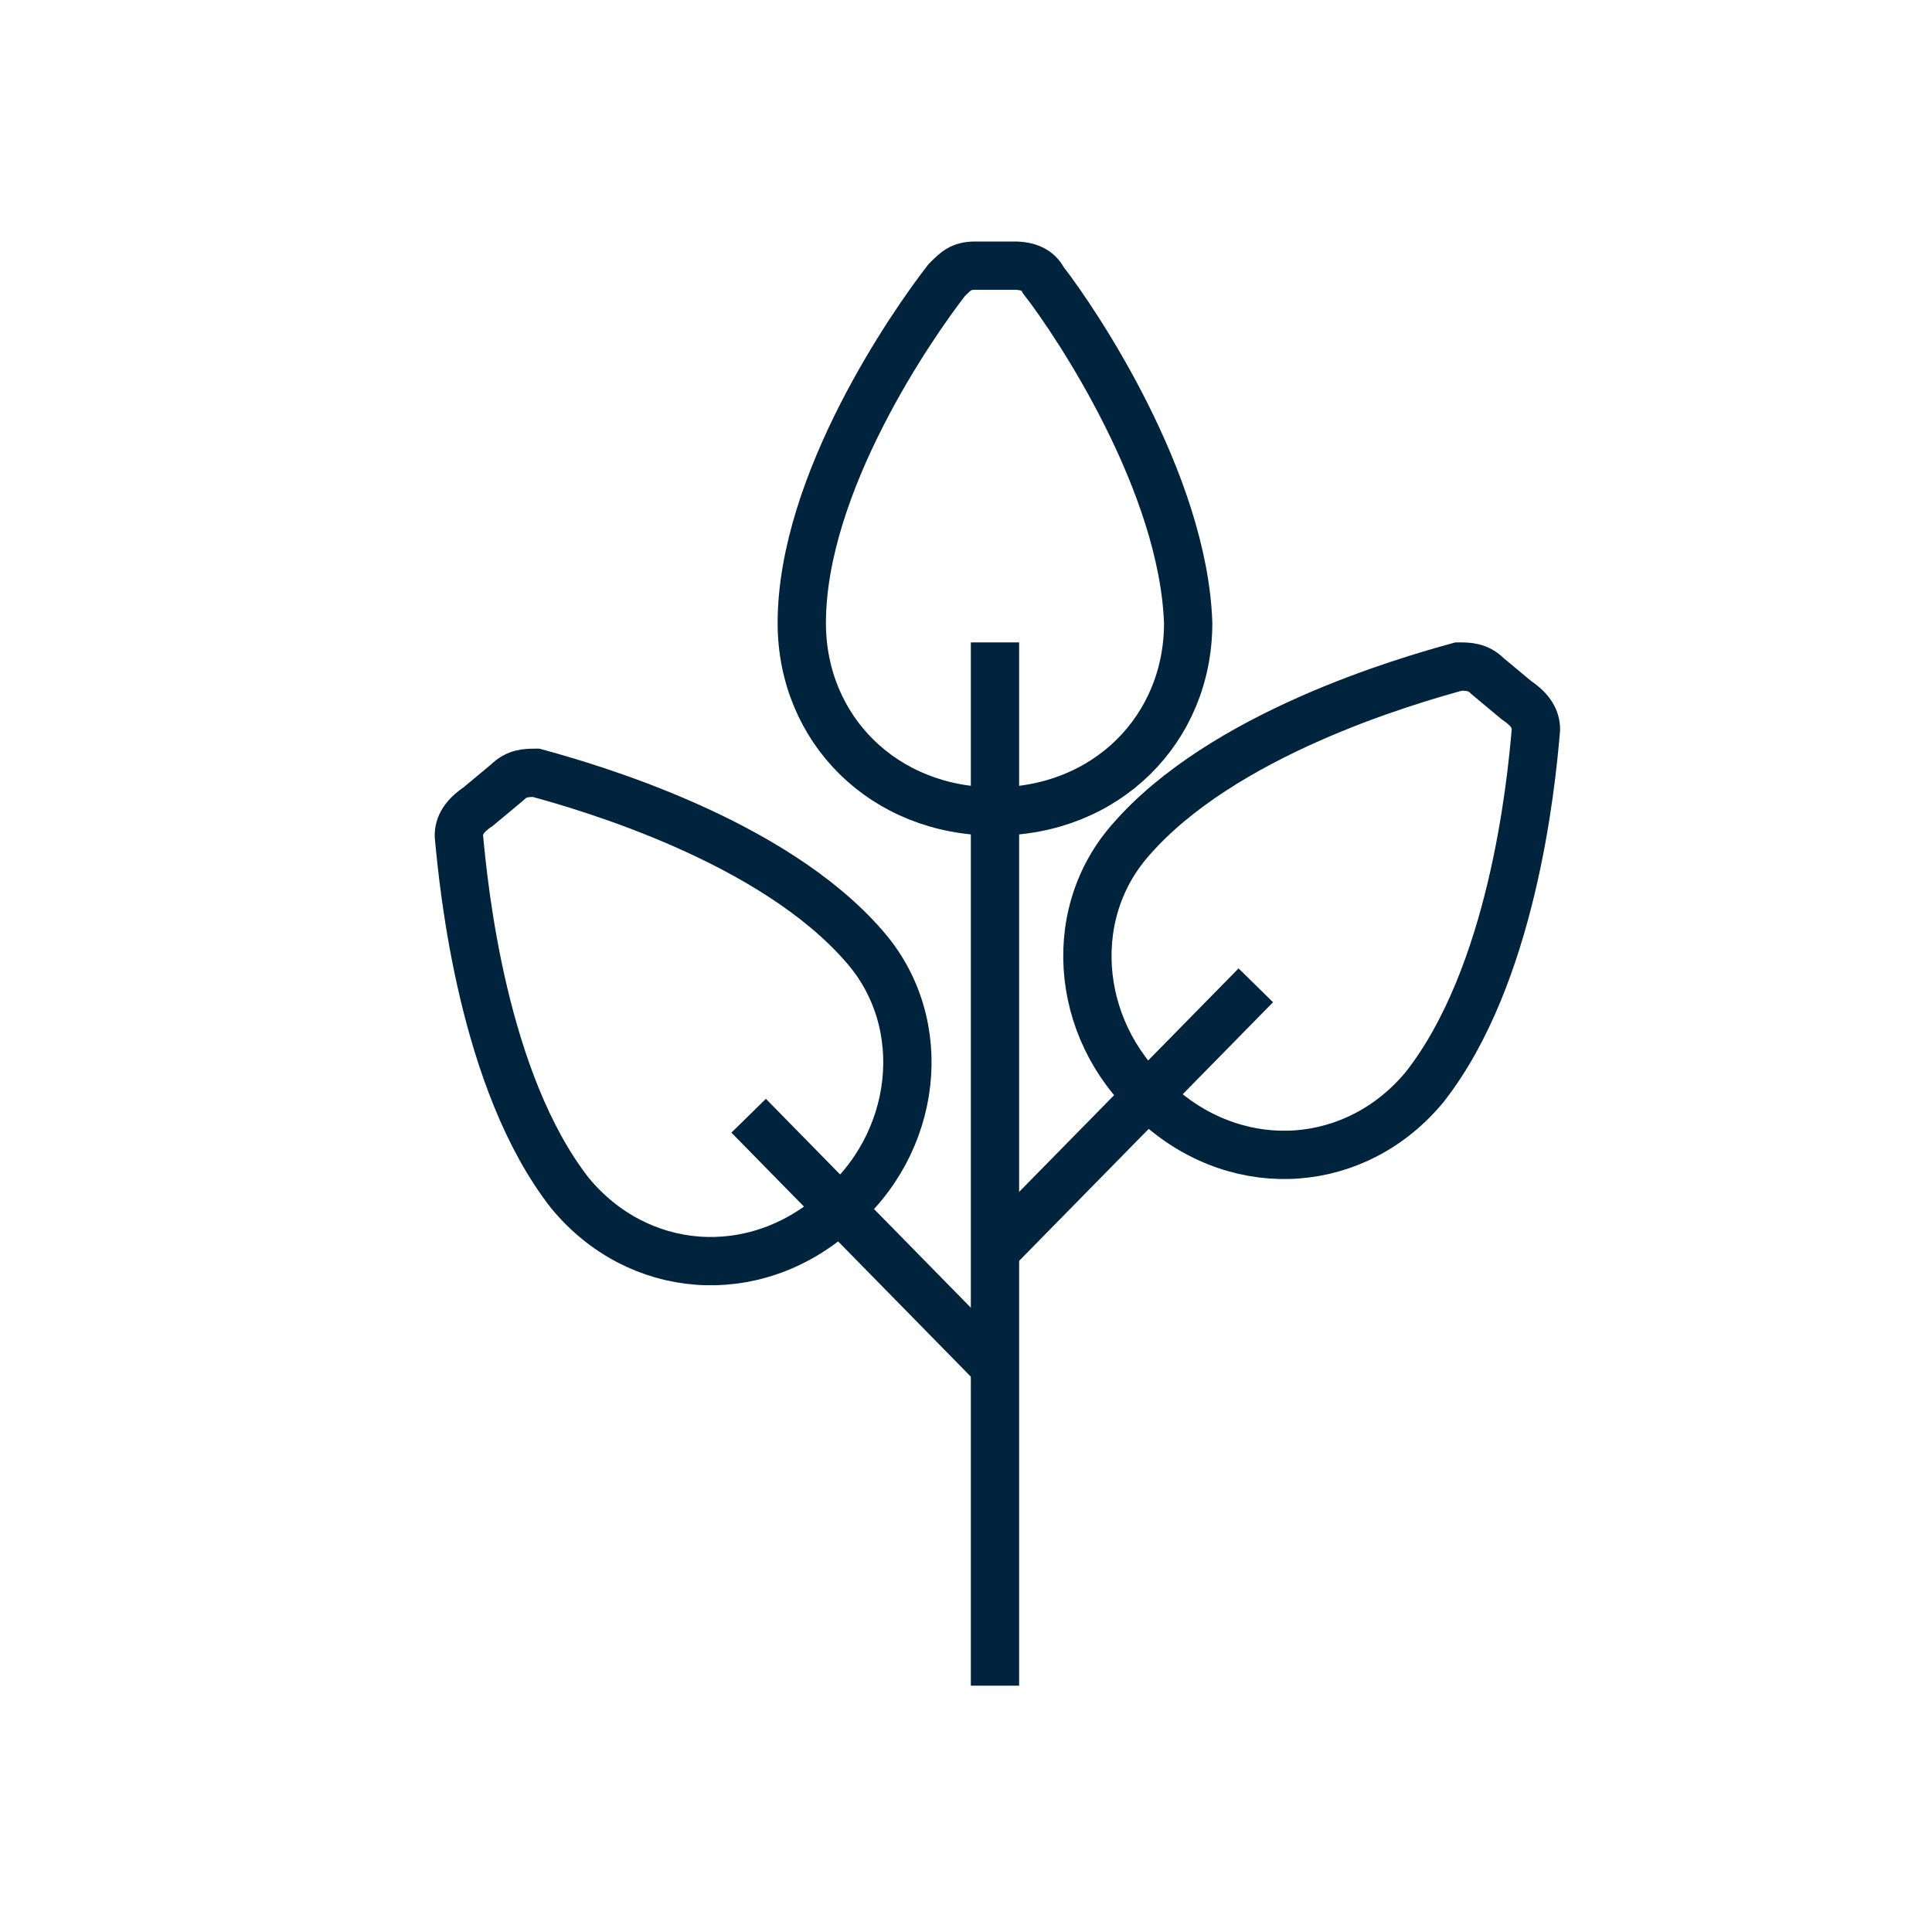 <?xml version="1.0" encoding="utf-8"?>
<!-- Generator: Adobe Illustrator 28.3.0, SVG Export Plug-In . SVG Version: 6.00 Build 0)  -->
<svg version="1.1" id="Layer_1" xmlns="http://www.w3.org/2000/svg" xmlns:xlink="http://www.w3.org/1999/xlink" x="0px" y="0px"
	 viewBox="0 0 40 40" style="enable-background:new 0 0 40 40;" xml:space="preserve">
<style type="text/css">
	.st0{fill:none;}
	.st1{clip-path:url(#SVGID_00000069379187442276022770000002287960964887902624_);}
	.st2{fill:none;stroke:#00243D;stroke-miterlimit:10;}
</style>
<rect y="0" class="st0" width="40" height="40"/>
<g>
	<defs>
		<rect id="SVGID_1_" x="9" y="5" width="23.3" height="29.9"/>
	</defs>
	<clipPath id="SVGID_00000005984799219898559570000016356945694624265856_">
		<use xlink:href="#SVGID_1_"  style="overflow:visible;"/>
	</clipPath>
	<g style="clip-path:url(#SVGID_00000005984799219898559570000016356945694624265856_);">
		<path class="st2" d="M21.6,5.8c0.7,0.9,2.9,4.2,3,7.1c0,2.2-1.7,3.9-4,3.9s-4-1.7-4-3.9c0-2.9,2.3-6.2,3-7.1
			c0.2-0.2,0.3-0.3,0.6-0.3h0.8C21.3,5.5,21.5,5.6,21.6,5.8L21.6,5.8z"/>
		<path class="st2" d="M31.8,15.1c-0.1,1.2-0.5,5.1-2.3,7.4c-1.4,1.7-3.8,1.9-5.5,0.4c-1.7-1.4-2-3.9-0.6-5.5
			c1.9-2.2,5.7-3.3,6.8-3.6c0.2,0,0.4,0,0.6,0.2l0.6,0.5C31.7,14.7,31.8,14.9,31.8,15.1z"/>
		<path class="st2" d="M9.5,17.3c0.1,1.1,0.5,5.1,2.3,7.4c1.4,1.7,3.8,1.9,5.5,0.4c1.7-1.4,2-3.9,0.6-5.5c-1.9-2.2-5.7-3.3-6.8-3.6
			c-0.2,0-0.4,0-0.6,0.2l-0.6,0.5C9.6,16.9,9.5,17.1,9.5,17.3z"/>
		<path class="st2" d="M20.6,34.9V13.3"/>
		<path class="st2" d="M20.6,25.9l5.4-5.5"/>
		<path class="st2" d="M20.7,28.4l-5.2-5.3"/>
	</g>
</g>
</svg>
